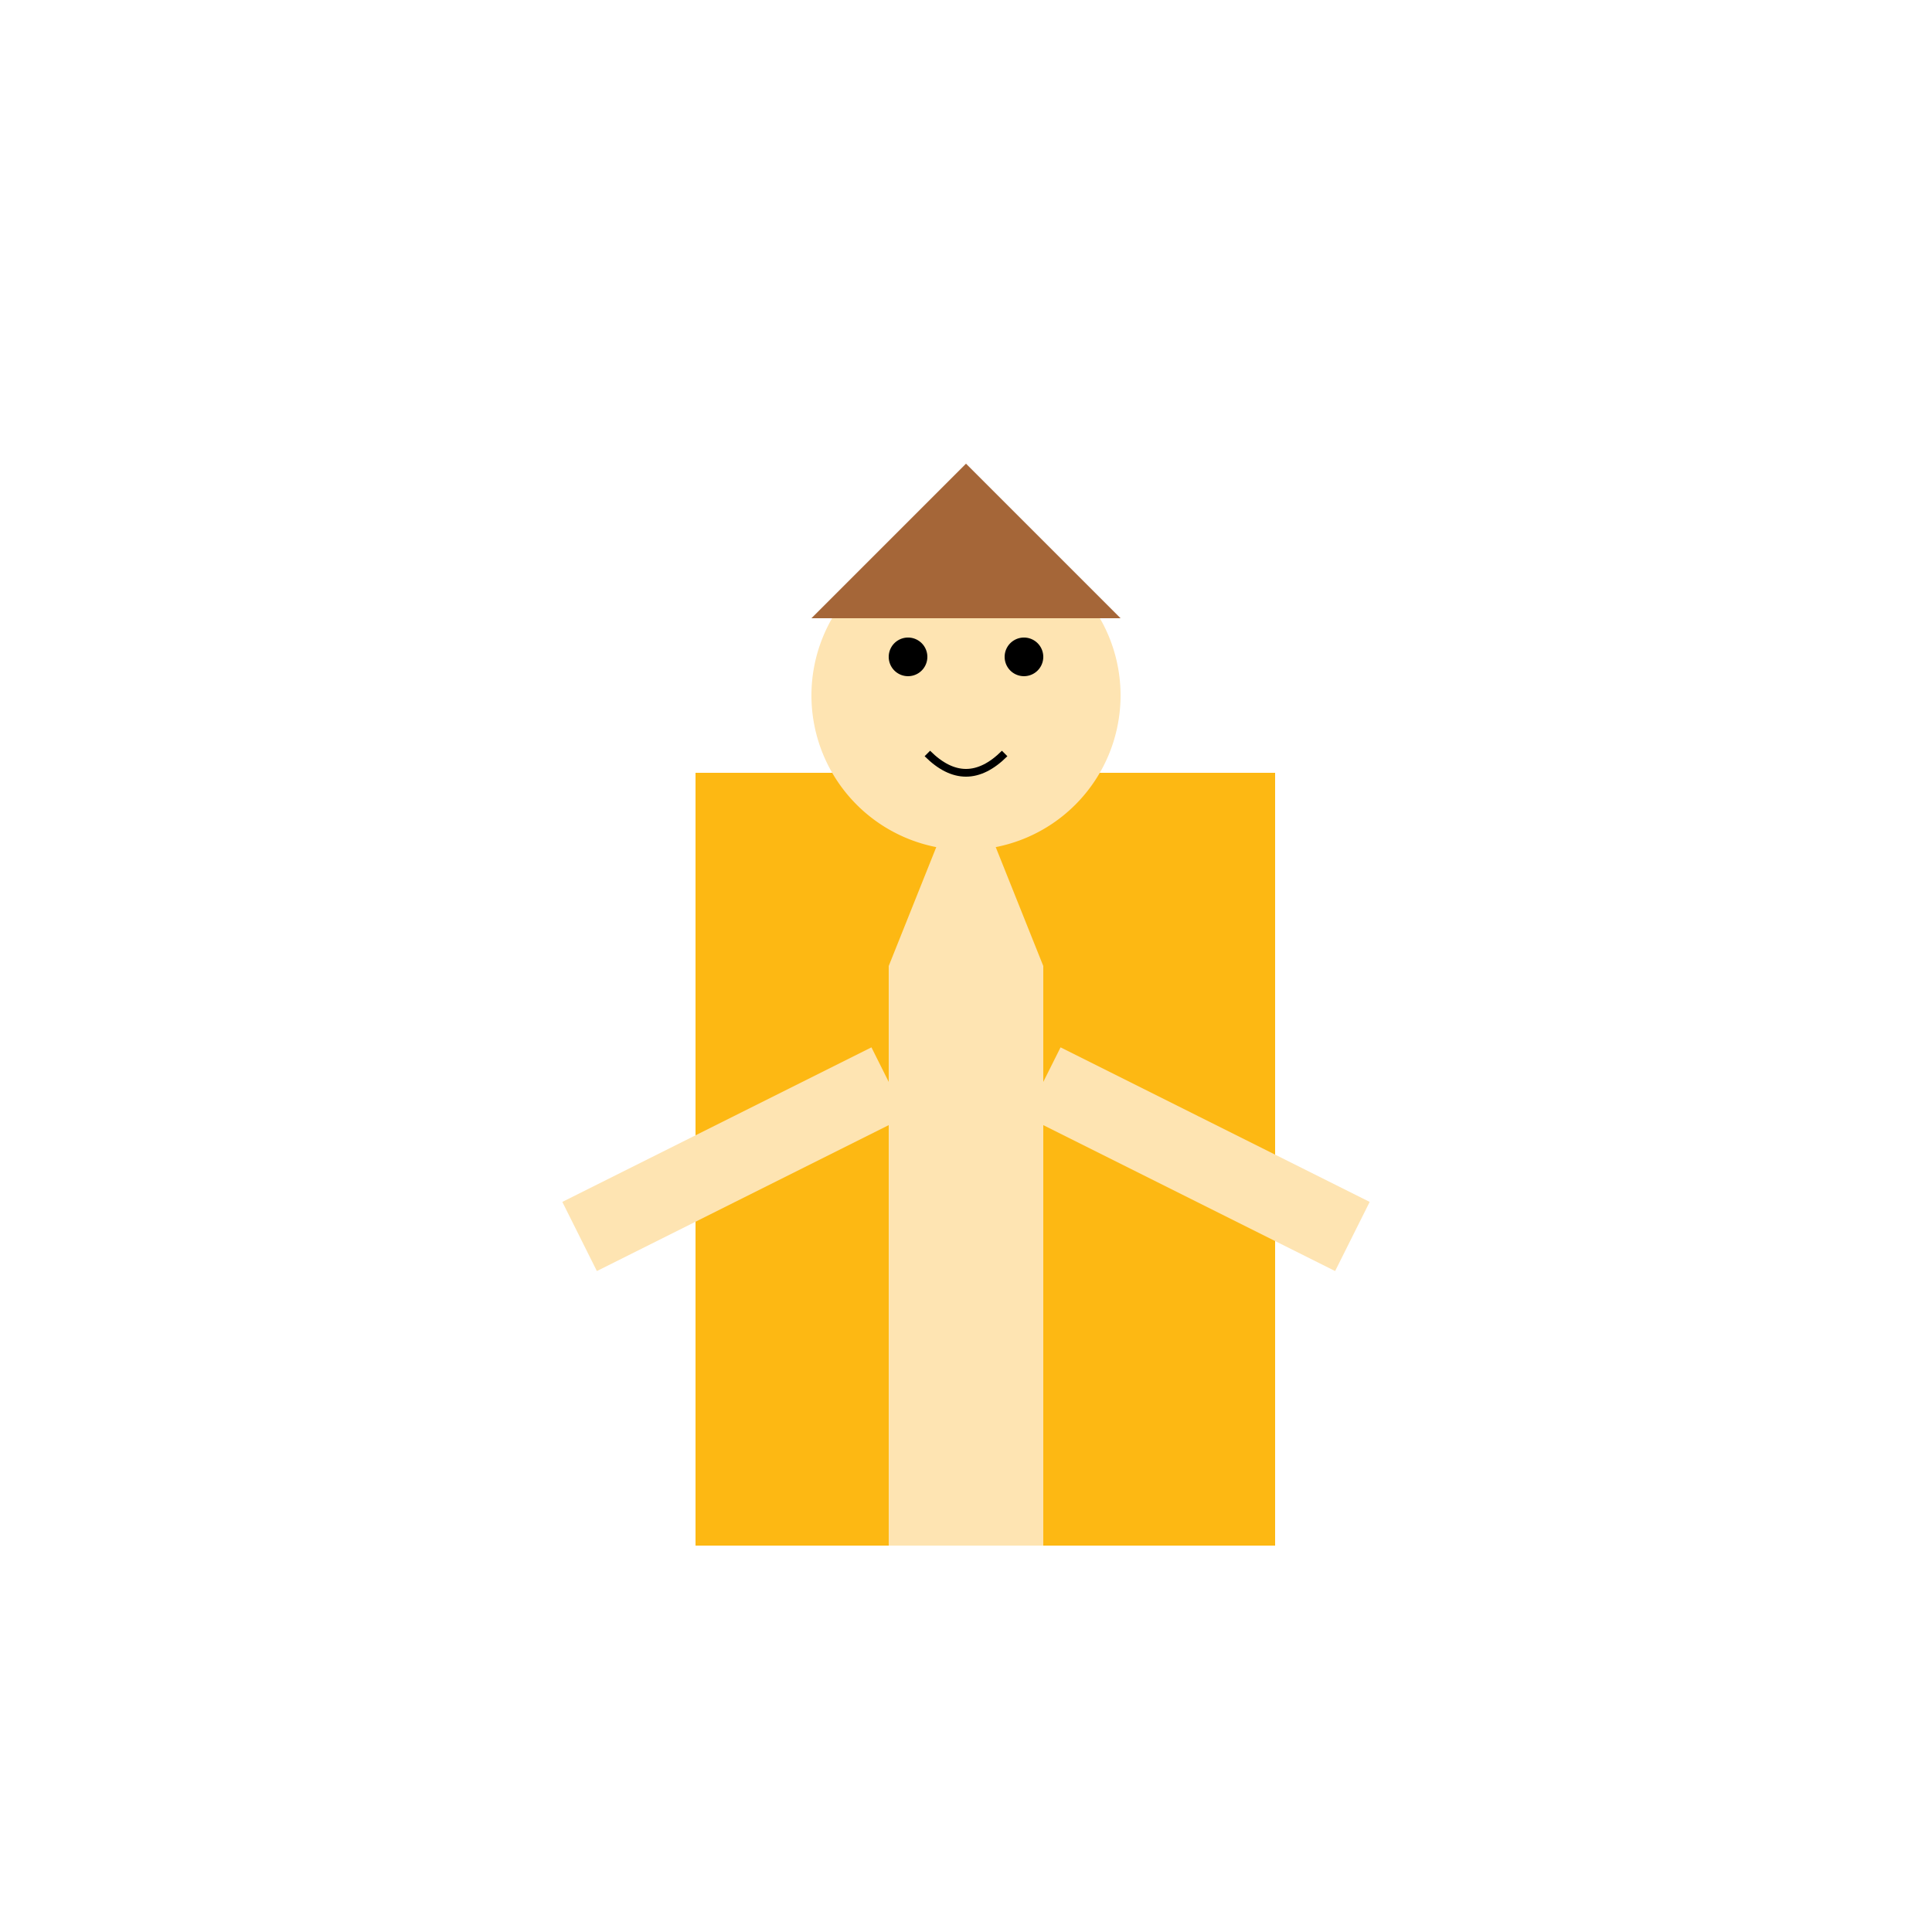 <!--

Generated by DrawGPT.
Free, open source, AI generated images in SVG, PNG, and HTML Canvas format.
https://drawgpt.ai

Created: 2023-09-26T08:34:46.664Z
Link: https://drawgpt.ai/prompt/39810/

-->
<svg xmlns="http://www.w3.org/2000/svg" xmlns:xlink="http://www.w3.org/1999/xlink" width="500" height="500"><defs/><g><rect fill="#FDB813" stroke="none" x="180" y="200" width="150" height="200"/><path fill="#FEE4B2" stroke="none" paint-order="stroke fill markers" d=" M 230 400 L 230 250 L 250 200 L 270 250 L 270 400 Z"/><path fill="#FEE4B2" stroke="none" paint-order="stroke fill markers" d=" M 290 180 A 40 40 0 1 1 290 179.96"/><path fill="black" stroke="none" paint-order="stroke fill markers" d=" M 240 170 A 5 5 0 1 1 240 169.995 L 270 170 A 5 5 0 1 1 270 169.995"/><path fill="none" stroke="black" paint-order="fill stroke markers" d=" M 240 195 Q 250 205 260 195" stroke-miterlimit="10" stroke-width="2" stroke-dasharray=""/><path fill="#A56638" stroke="none" paint-order="stroke fill markers" d=" M 210 160 L 250 120 L 290 160 Z"/><path fill="none" stroke="#FEE4B2" paint-order="fill stroke markers" d=" M 230 280 L 150 320" stroke-miterlimit="10" stroke-width="20" stroke-dasharray=""/><path fill="none" stroke="#FEE4B2" paint-order="fill stroke markers" d=" M 270 280 L 350 320" stroke-miterlimit="10" stroke-width="20" stroke-dasharray=""/></g></svg>